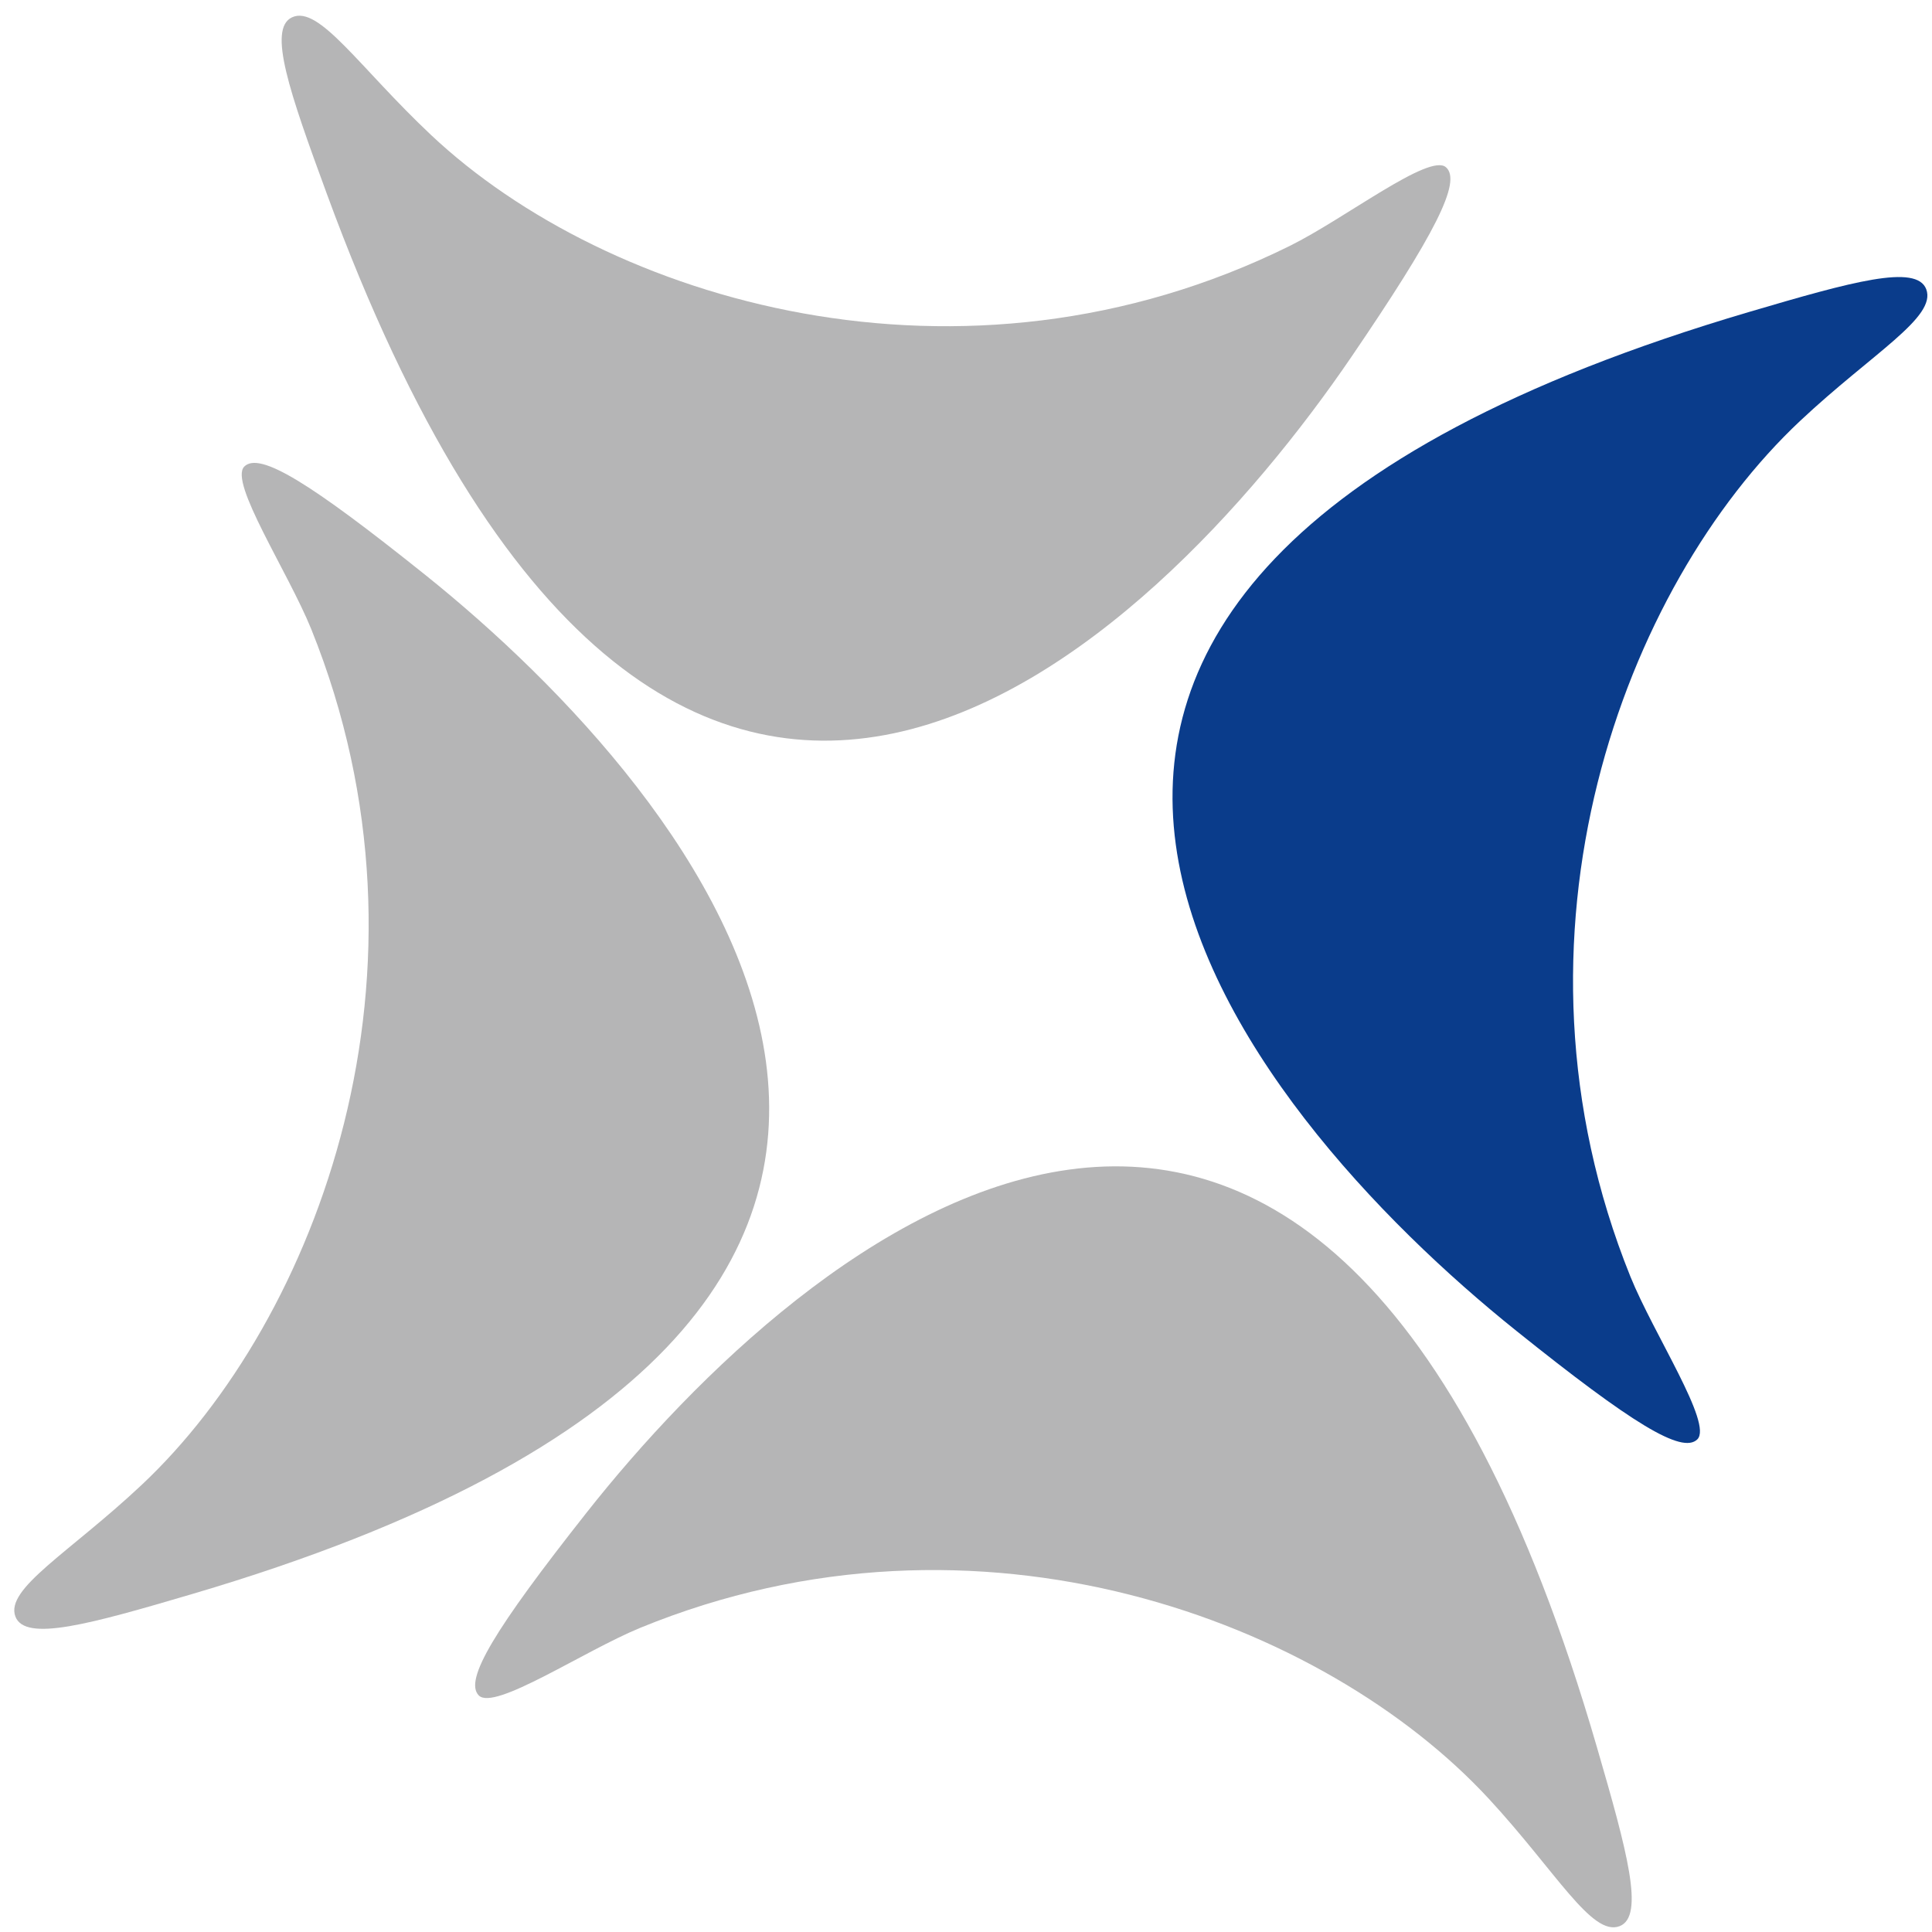 <?xml version="1.0" encoding="UTF-8"?>
<svg width="400pt" version="1.1" xmlns="http://www.w3.org/2000/svg" height="400pt" viewBox="0 0 400 400" xmlns:xlink="http://www.w3.org/1999/xlink">
 <defs>
  <clipPath id="Clip0">
   <path d="M0 0 L400 0 L400 400 L0 400 L0 0 Z" transform="translate(1, 1)"/>
  </clipPath>
 </defs>
 <g id="Hintergrund">
  <g id="Gruppe2" clip-path="url(#Clip0)">
   <path style="fill:#b5b5b6; fill-rule:evenodd;stroke:none;" d="M244.016 33.636 C247.333 36.57 241.716 47.512 224.429 72.886 C183.691 132.643 83.161 232.206 12.31 39.155 C4.584 18.134 0 4.951 5.1 2.585 C10.691 0 18.962 12.897 33.882 26.952 C70.294 61.218 143.73 83.521 211.656 49.919 C223.11 44.256 240.601 30.605 244.016 33.636 Z" transform="translate(55.366, 1)"/>
   <path style="fill:#b5b5b6; fill-rule:evenodd;stroke:none;" d="M3.1 186.777 C0 183.597 6.365 173.093 25.38 148.987 C70.13 92.254 177.311 0 234.63 197.584 C240.872 219.069 244.545 232.535 239.294 234.551 C233.542 236.758 226.182 223.293 212.254 208.21 C178.304 171.461 106.596 144.066 36.507 172.793 C24.714 177.659 6.311 190.055 3.1 186.777 Z" transform="translate(96.022, 164.242)"/>
   <path style="fill:#b5b5b6; fill-rule:evenodd;stroke:none;" d="M49.579 3.133 C52.733 0 63.153 6.431 87.065 25.58 C143.362 70.698 234.861 178.743 38.873 236.539 C17.561 242.832 4.19 246.535 2.19 241.229 C0 235.441 13.371 228.023 28.319 213.982 C64.758 179.757 91.948 107.482 63.453 36.823 C58.624 24.915 46.354 6.355 49.579 3.133 Z" transform="translate(1, 93.461)"/>
   <path style="fill:#0a3c8b; fill-rule:evenodd;stroke:none;" d="M185.27 243.395 C182.113 246.528 171.695 240.104 147.797 220.942 C91.486 175.83 0 67.779 195.973 9.989 C217.301 3.703 230.659 0 232.657 5.286 C234.848 11.1 221.491 18.512 206.542 32.546 C170.089 66.778 142.9 139.06 171.41 209.712 C176.225 221.613 188.506 240.173 185.27 243.395 Z" transform="translate(166.152, 54.6)"/>
  </g>
 </g>
</svg>
